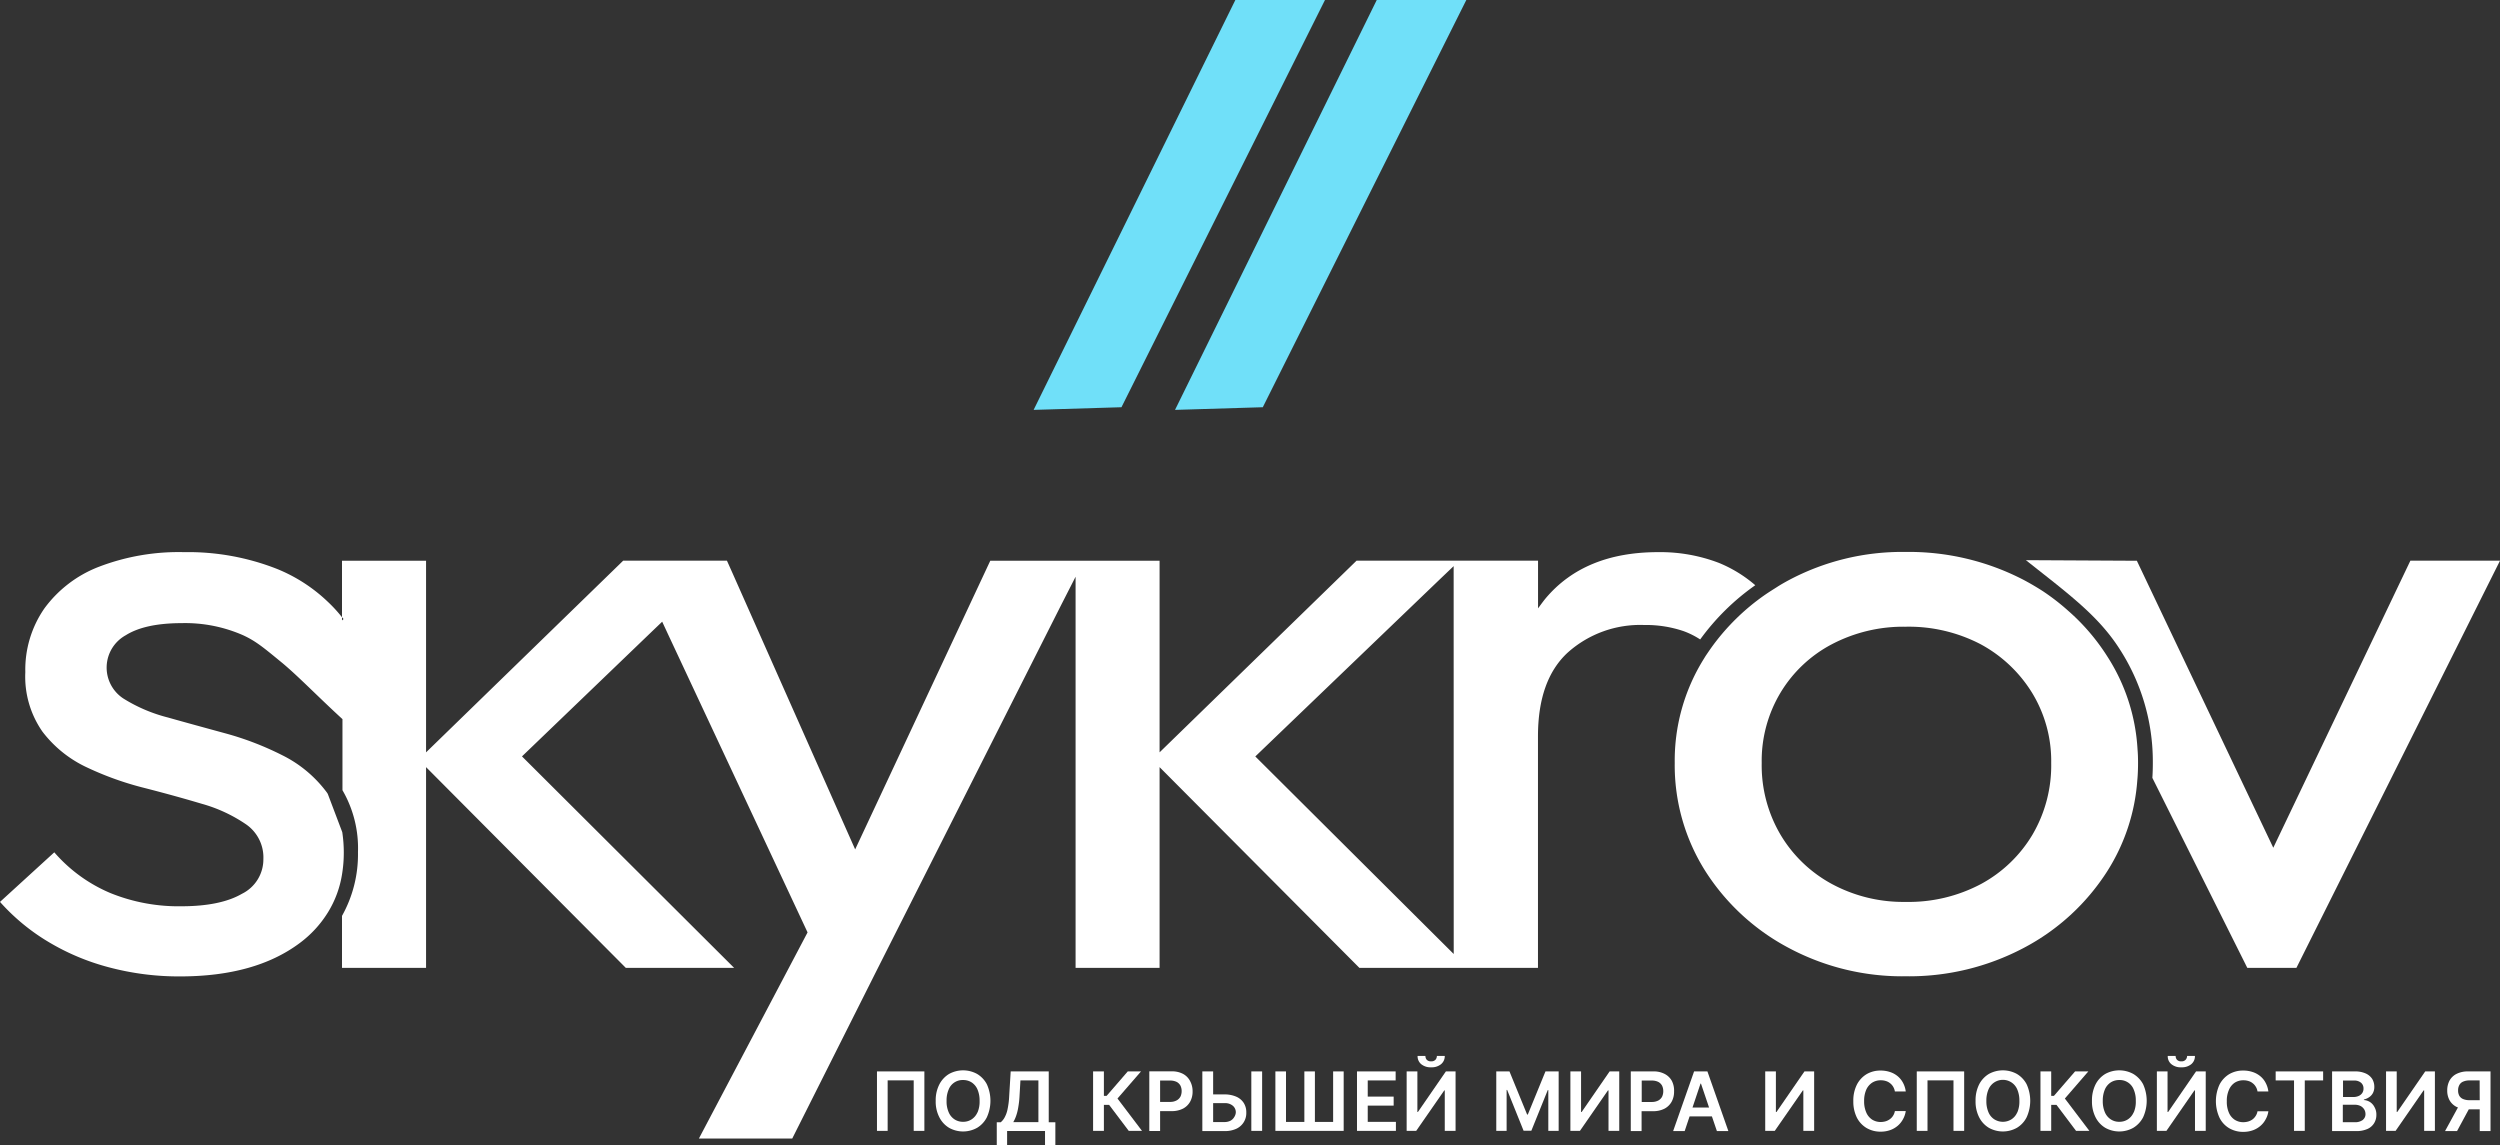 <?xml version="1.0" encoding="UTF-8"?> <svg xmlns="http://www.w3.org/2000/svg" viewBox="0 0 377.12 172.76"><rect x="0" y="0" width="377.12" height="172.76" fill="#333333" stroke="none"/><defs><style>.cls-1{fill:#70e0f9;}.cls-2{fill:#fff;}</style></defs><g id="Слой_2" data-name="Слой 2"><g id="Слой_1-2" data-name="Слой 1"><polygon class="cls-1" points="199.87 0 169.17 61.43 155.92 61.83 186.35 0 199.87 0"></polygon><polygon class="cls-1" points="221.19 0 190.49 61.43 177.25 61.83 207.68 0 221.19 0"></polygon><path class="cls-2" d="M259.29,84.91a24.74,24.74,0,0,0-9.16-1.62q-11.13,0-17,7c-.39.48-.76,1-1.12,1.48V84.58H204.63l-29.71,28.91V84.59H149.38L129,128.13,110.51,86.48l-.85-1.9H94l-.5.49L64.27,113.49V84.59H51.59v8.52a2.76,2.76,0,0,1,.23.27l-.23.21v-.48a21.19,21.19,0,0,0-2.18-2.37,24.25,24.25,0,0,0-7.65-4.93,36.63,36.63,0,0,0-14-2.52,33.6,33.6,0,0,0-12.82,2.2,18.36,18.36,0,0,0-8.23,6.27,16.21,16.21,0,0,0-2.89,9.63,14.49,14.49,0,0,0,2.6,9,17.94,17.94,0,0,0,6.69,5.37,46.89,46.89,0,0,0,8.67,3.1q4.57,1.17,8.66,2.39a22.63,22.63,0,0,1,6.69,3.11,6.06,6.06,0,0,1,2.6,5.23,5.79,5.79,0,0,1-3.24,5.24c-2.15,1.25-5.21,1.88-9.15,1.88a27.35,27.35,0,0,1-10.7-2,23,23,0,0,1-8.45-6.14L0,136.05a31.18,31.18,0,0,0,7.25,6,35,35,0,0,0,9.23,3.88,40.94,40.94,0,0,0,10.69,1.36q11.28,0,18-5a16.69,16.69,0,0,0,4.28-4.63,15.62,15.62,0,0,0,2.18-6,19.84,19.84,0,0,0,.23-3,20.65,20.65,0,0,0-.23-3.13l-2.18-5.76a2.4,2.4,0,0,0-.19-.29,18.75,18.75,0,0,0-6.69-5.56,45.41,45.41,0,0,0-8.59-3.3c-3-.82-5.9-1.61-8.66-2.39a23.61,23.61,0,0,1-6.69-2.85,5.57,5.57,0,0,1,.35-9.56q2.89-1.81,8.38-1.82a21.71,21.71,0,0,1,9.3,1.82c2,.92,3.17,1.93,6,4.25,2.5,2.1,5.35,5.07,9,8.41v10.72A17.42,17.42,0,0,1,54,128.55a19,19,0,0,1-2.41,9.61V146H64.27V115.72L94.4,146h16.34l-32-31.9L98.26,95.34l1.63-1.56.93,2,21,44.87-16.39,31.09h14.08l12.67-25.22,27.87-55.21L162.25,87v59h12.67V115.72L205.06,146H232V111.09q0-8.53,4.51-12.67A16.38,16.38,0,0,1,248,94.28a17.66,17.66,0,0,1,5.92.91,12.14,12.14,0,0,1,2.55,1.27,35.28,35.28,0,0,1,8.31-8.18A19.85,19.85,0,0,0,259.29,84.91Zm-40,59-2.18-2.17-27.75-27.63L217.1,87.48l2.18-2.08Z"></path><path class="cls-2" d="M322.44,113h0a28.82,28.82,0,0,0-4.57-14A31.59,31.59,0,0,0,312,92.15h0a33.63,33.63,0,0,0-3.88-3c-.92-.59-1.89-1.16-2.89-1.69a37.57,37.57,0,0,0-17.81-4.2,36.36,36.36,0,0,0-17.61,4.27c-.59.32-1.16.64-1.72,1s-1.21.76-1.79,1.16a33.46,33.46,0,0,0-8.18,8.05c-.29.41-.57.82-.85,1.24l-.32.52a29,29,0,0,0-4.32,15.58,29.89,29.89,0,0,0,4.64,16.36A33.45,33.45,0,0,0,269.84,143a36.36,36.36,0,0,0,17.61,4.27A37,37,0,0,0,305.26,143a33.35,33.35,0,0,0,12.61-11.57,29.5,29.5,0,0,0,4.54-13.74c.08-.86.11-1.73.11-2.62C322.52,114.38,322.5,113.68,322.44,113ZM306.6,125.9a20.23,20.23,0,0,1-7.75,7.44,23.26,23.26,0,0,1-11.4,2.71,22.67,22.67,0,0,1-11.13-2.71,20.14,20.14,0,0,1-7.74-7.44,20.58,20.58,0,0,1-2.83-10.8,20,20,0,0,1,2.83-10.6,19.75,19.75,0,0,1,7.74-7.31,23.2,23.2,0,0,1,11.13-2.65,23.45,23.45,0,0,1,11.34,2.65,20.59,20.59,0,0,1,7.74,7.31,19.74,19.74,0,0,1,2.89,10.6A20.66,20.66,0,0,1,306.6,125.9Z"></path><path class="cls-2" d="M377.12,84.58,346.41,146H339l-14.32-28.66h0c.05-.74.07-1.49.07-2.24a31.26,31.26,0,0,0-5-17.18c-2.55-4-5.92-6.87-9.82-10l-4.33-3.42,16.74.09,20.58,43.29L363.6,84.58Z"></path><polygon class="cls-2" points="132.29 170.59 133.9 170.59 133.9 162.97 137.83 162.97 137.83 170.59 139.44 170.59 139.44 161.62 132.29 161.62 132.29 170.59"></polygon><path class="cls-2" d="M147.39,162a4.39,4.39,0,0,0-4.22,0,3.94,3.94,0,0,0-1.47,1.58,5.2,5.2,0,0,0-.55,2.49,5.12,5.12,0,0,0,.55,2.47,3.9,3.9,0,0,0,1.47,1.59,4.32,4.32,0,0,0,4.22,0,3.88,3.88,0,0,0,1.47-1.58,6,6,0,0,0,0-5A3.94,3.94,0,0,0,147.39,162Zm.06,5.79a2.39,2.39,0,0,1-.88,1.06,2.27,2.27,0,0,1-1.29.37,2.3,2.3,0,0,1-1.3-.37,2.37,2.37,0,0,1-.87-1.06,4,4,0,0,1-.32-1.72,4.08,4.08,0,0,1,.32-1.73,2.25,2.25,0,0,1,2.17-1.42,2.34,2.34,0,0,1,1.29.36,2.39,2.39,0,0,1,.88,1.06,4.24,4.24,0,0,1,.32,1.73A4.19,4.19,0,0,1,147.45,167.83Z"></path><path class="cls-2" d="M158.2,161.62h-5.74l-.23,3.79a12.13,12.13,0,0,1-.26,2,4.31,4.31,0,0,1-.45,1.2,2.45,2.45,0,0,1-.56.68h-.6v3.49h1.56v-2.17h5.72v2.16h1.56v-3.48h-1Zm-1.56,7.65h-3.79a5.17,5.17,0,0,0,.43-.94,7.46,7.46,0,0,0,.32-1.28,13.77,13.77,0,0,0,.19-1.64l.14-2.43h2.71Z"></path><polygon class="cls-2" points="172.12 161.62 170.12 161.62 166.93 165.31 166.52 165.31 166.52 161.62 164.89 161.62 164.89 170.59 166.52 170.59 166.52 166.67 167.31 166.67 170.27 170.59 172.27 170.59 168.57 165.71 172.12 161.62"></polygon><path class="cls-2" d="M178.47,162a3.51,3.51,0,0,0-1.73-.39h-3.37v9H175v-3h1.71a3.68,3.68,0,0,0,1.75-.38,2.63,2.63,0,0,0,1.08-1.06,3.14,3.14,0,0,0,.36-1.53,3.2,3.2,0,0,0-.36-1.53A2.58,2.58,0,0,0,178.47,162Zm-.41,3.43a1.39,1.39,0,0,1-.58.57,2,2,0,0,1-1,.22H175V163h1.49a2.21,2.21,0,0,1,1,.2,1.39,1.39,0,0,1,.58.57,1.86,1.86,0,0,1,.18.84A1.93,1.93,0,0,1,178.06,165.44Z"></path><rect class="cls-2" x="188.76" y="161.62" width="1.63" height="8.97"></rect><path class="cls-2" d="M186.46,165.42a4.37,4.37,0,0,0-1.77-.33H183v-3.47h-1.63v9h3.36a4.05,4.05,0,0,0,1.77-.35A2.59,2.59,0,0,0,188,167.8a2.57,2.57,0,0,0-.39-1.43A2.53,2.53,0,0,0,186.46,165.42Zm-.28,3.09a1.44,1.44,0,0,1-.57.55,2,2,0,0,1-.92.2H183v-2.85h1.73a1.77,1.77,0,0,1,1.25.4,1.28,1.28,0,0,1,.44,1A1.43,1.43,0,0,1,186.18,168.51Z"></path><polygon class="cls-2" points="201.1 169.24 198.35 169.24 198.35 161.62 196.76 161.62 196.76 169.24 193.99 169.24 193.99 161.62 192.39 161.62 192.39 170.59 202.69 170.59 202.69 161.62 201.1 161.62 201.1 169.24"></polygon><polygon class="cls-2" points="206.32 166.78 210.23 166.78 210.23 165.42 206.32 165.42 206.32 162.98 210.53 162.98 210.53 161.62 204.7 161.62 204.7 170.59 210.57 170.59 210.57 169.23 206.32 169.23 206.32 166.78"></polygon><path class="cls-2" d="M215.88,161a2.21,2.21,0,0,0,1.5-.47,1.56,1.56,0,0,0,.56-1.24h-1.19a.87.87,0,0,1-.2.56.84.84,0,0,1-.67.25.83.83,0,0,1-.67-.25.88.88,0,0,1-.19-.56h-1.18a1.55,1.55,0,0,0,.55,1.24A2.2,2.2,0,0,0,215.88,161Z"></path><polygon class="cls-2" points="213.89 167.74 213.81 167.74 213.81 161.62 212.19 161.62 212.19 170.59 213.63 170.59 217.87 164.48 217.94 164.48 217.94 170.59 219.57 170.59 219.57 161.62 218.11 161.62 213.89 167.74"></polygon><polygon class="cls-2" points="230.47 168.12 230.36 168.12 227.7 161.62 225.71 161.62 225.71 170.59 227.27 170.59 227.27 164.41 227.35 164.41 229.83 170.57 231 170.57 233.48 164.43 233.56 164.43 233.56 170.59 235.12 170.59 235.12 161.62 233.13 161.62 230.47 168.12"></polygon><polygon class="cls-2" points="238.59 167.74 238.5 167.74 238.5 161.62 236.89 161.62 236.89 170.59 238.33 170.59 242.56 164.48 242.64 164.48 242.64 170.59 244.26 170.59 244.26 161.62 242.81 161.62 238.59 167.74"></polygon><path class="cls-2" d="M252.2,163.06a2.58,2.58,0,0,0-1.07-1.05,3.49,3.49,0,0,0-1.73-.39H246v9h1.63v-3h1.71a3.68,3.68,0,0,0,1.75-.38,2.63,2.63,0,0,0,1.08-1.06,3.14,3.14,0,0,0,.36-1.53A3.2,3.2,0,0,0,252.2,163.06Zm-1.48,2.38a1.42,1.42,0,0,1-.57.57,2.07,2.07,0,0,1-1,.22h-1.5V163h1.49a2.18,2.18,0,0,1,1,.2,1.39,1.39,0,0,1,.58.57,1.86,1.86,0,0,1,.18.84A1.93,1.93,0,0,1,250.72,165.44Z"></path><path class="cls-2" d="M255.55,161.62l-3.16,9h1.74l.74-2.21h3.37l.75,2.21h1.73l-3.16-9Zm-.24,5.45,1.21-3.61h.07l1.22,3.61Z"></path><polygon class="cls-2" points="267.98 167.74 267.89 167.74 267.89 161.62 266.28 161.62 266.28 170.59 267.72 170.59 271.96 164.48 272.03 164.48 272.03 170.59 273.66 170.59 273.66 161.62 272.2 161.62 267.98 167.74"></polygon><path class="cls-2" d="M282.41,163.32a2.37,2.37,0,0,1,1.3-.36,2.43,2.43,0,0,1,.77.11,1.81,1.81,0,0,1,.63.33,1.83,1.83,0,0,1,.47.53,2.06,2.06,0,0,1,.26.72h1.64a3.77,3.77,0,0,0-.43-1.34,3.32,3.32,0,0,0-.83-1,3.52,3.52,0,0,0-1.15-.61,4.45,4.45,0,0,0-1.39-.21,4.1,4.1,0,0,0-2.1.54,3.94,3.94,0,0,0-1.47,1.58,5.32,5.32,0,0,0-.54,2.49,5.44,5.44,0,0,0,.53,2.48,3.88,3.88,0,0,0,1.47,1.58,4.12,4.12,0,0,0,2.11.55,4.26,4.26,0,0,0,1.46-.24,3.55,3.55,0,0,0,1.15-.67,3.45,3.45,0,0,0,.79-1,3.54,3.54,0,0,0,.4-1.2h-1.64a1.9,1.9,0,0,1-.27.7,1.84,1.84,0,0,1-.48.52,2.08,2.08,0,0,1-.63.32,2.68,2.68,0,0,1-.76.11,2.36,2.36,0,0,1-1.29-.36,2.39,2.39,0,0,1-.88-1.06,4.08,4.08,0,0,1-.33-1.73,4.19,4.19,0,0,1,.32-1.72A2.49,2.49,0,0,1,282.41,163.32Z"></path><polygon class="cls-2" points="289.14 170.59 290.76 170.59 290.76 162.97 294.68 162.97 294.68 170.59 296.29 170.59 296.29 161.62 289.14 161.62 289.14 170.59"></polygon><path class="cls-2" d="M304.24,162a4.39,4.39,0,0,0-4.22,0,3.94,3.94,0,0,0-1.47,1.58,5.32,5.32,0,0,0-.54,2.49,5.24,5.24,0,0,0,.54,2.47,3.9,3.9,0,0,0,1.47,1.59,4.32,4.32,0,0,0,4.22,0,3.88,3.88,0,0,0,1.47-1.58,6,6,0,0,0,0-5A3.94,3.94,0,0,0,304.24,162Zm.06,5.79a2.33,2.33,0,0,1-.88,1.06,2.43,2.43,0,0,1-2.58,0,2.33,2.33,0,0,1-.88-1.06,4.19,4.19,0,0,1-.32-1.72,4.24,4.24,0,0,1,.32-1.73,2.35,2.35,0,0,1,4.34,0,4.24,4.24,0,0,1,.32,1.73A4.19,4.19,0,0,1,304.3,167.83Z"></path><polygon class="cls-2" points="315.02 161.62 313.02 161.62 309.83 165.31 309.42 165.31 309.42 161.62 307.8 161.62 307.8 170.59 309.42 170.59 309.42 166.67 310.22 166.67 313.17 170.59 315.18 170.59 311.48 165.71 315.02 161.62"></polygon><path class="cls-2" d="M321.8,162a4.39,4.39,0,0,0-4.22,0,3.94,3.94,0,0,0-1.47,1.58,5.32,5.32,0,0,0-.54,2.49,5.24,5.24,0,0,0,.54,2.47,3.9,3.9,0,0,0,1.47,1.59,4.32,4.32,0,0,0,4.22,0,4,4,0,0,0,1.48-1.58,6,6,0,0,0,0-5A4,4,0,0,0,321.8,162Zm.06,5.79a2.37,2.37,0,0,1-.87,1.06,2.3,2.3,0,0,1-1.3.37,2.25,2.25,0,0,1-1.29-.37,2.39,2.39,0,0,1-.88-1.06,4.19,4.19,0,0,1-.32-1.72,4.24,4.24,0,0,1,.32-1.73,2.39,2.39,0,0,1,.88-1.06,2.32,2.32,0,0,1,1.29-.36,2.25,2.25,0,0,1,2.17,1.42,4.08,4.08,0,0,1,.32,1.73A4,4,0,0,1,321.86,167.83Z"></path><path class="cls-2" d="M329.05,161a2.21,2.21,0,0,0,1.5-.47,1.55,1.55,0,0,0,.55-1.24h-1.18a.88.88,0,0,1-.21.56.81.81,0,0,1-.66.25.82.82,0,0,1-.67-.25.88.88,0,0,1-.19-.56H327a1.52,1.52,0,0,0,.55,1.24A2.18,2.18,0,0,0,329.05,161Z"></path><polygon class="cls-2" points="327.06 167.74 326.97 167.74 326.97 161.62 325.36 161.62 325.36 170.59 326.8 170.59 331.03 164.48 331.11 164.48 331.11 170.59 332.73 170.59 332.73 161.62 331.27 161.62 327.06 167.74"></polygon><path class="cls-2" d="M337.11,163.32a2.37,2.37,0,0,1,1.3-.36,2.43,2.43,0,0,1,.77.11,1.81,1.81,0,0,1,.63.33,1.83,1.83,0,0,1,.47.53,1.88,1.88,0,0,1,.26.72h1.64a3.77,3.77,0,0,0-.43-1.34,3.18,3.18,0,0,0-.83-1,3.52,3.52,0,0,0-1.15-.61,4.4,4.4,0,0,0-1.39-.21,4.1,4.1,0,0,0-2.1.54,3.94,3.94,0,0,0-1.47,1.58,6,6,0,0,0,0,5,3.79,3.79,0,0,0,1.46,1.58,4.12,4.12,0,0,0,2.11.55,4.22,4.22,0,0,0,1.46-.24,3.55,3.55,0,0,0,1.15-.67,3.29,3.29,0,0,0,.79-1,3.34,3.34,0,0,0,.4-1.2h-1.64a1.9,1.9,0,0,1-.27.7,2,2,0,0,1-.47.52,2.14,2.14,0,0,1-.64.32,2.68,2.68,0,0,1-.76.11,2.36,2.36,0,0,1-1.29-.36,2.39,2.39,0,0,1-.88-1.06,4.08,4.08,0,0,1-.32-1.73,4,4,0,0,1,.32-1.72A2.41,2.41,0,0,1,337.11,163.32Z"></path><polygon class="cls-2" points="343.28 162.98 346.05 162.98 346.05 170.59 347.67 170.59 347.67 162.98 350.44 162.98 350.44 161.62 343.28 161.62 343.28 162.98"></polygon><path class="cls-2" d="M357.51,166.24a2,2,0,0,0-.92-.3v-.08a2.35,2.35,0,0,0,.79-.35,1.73,1.73,0,0,0,.57-.63,1.94,1.94,0,0,0,.21-.93,2.32,2.32,0,0,0-.32-1.2,2.28,2.28,0,0,0-1-.83,3.84,3.84,0,0,0-1.62-.3h-3.43v9h3.63a4,4,0,0,0,1.71-.32,2.23,2.23,0,0,0,1-.87,2.32,2.32,0,0,0,.34-1.25,2.25,2.25,0,0,0-.28-1.17A2,2,0,0,0,357.51,166.24ZM353.44,163h1.64a1.55,1.55,0,0,1,1.09.34,1.12,1.12,0,0,1,.36.86,1.18,1.18,0,0,1-.19.68,1.27,1.27,0,0,1-.53.44,1.88,1.88,0,0,1-.76.16h-1.61Zm3,5.93a1.92,1.92,0,0,1-1.28.35h-1.75v-2.63h1.79a1.93,1.93,0,0,1,.87.18,1.46,1.46,0,0,1,.56.51,1.37,1.37,0,0,1,.2.72A1.08,1.08,0,0,1,356.47,168.89Z"></path><polygon class="cls-2" points="361.62 167.74 361.54 167.74 361.54 161.62 359.93 161.62 359.93 170.59 361.37 170.59 365.6 164.48 365.68 164.48 365.68 170.59 367.3 170.59 367.3 161.62 365.84 161.62 361.62 167.74"></polygon><path class="cls-2" d="M372.32,161.62a3.78,3.78,0,0,0-1.73.36,2.47,2.47,0,0,0-1.07,1,3.09,3.09,0,0,0-.36,1.51,3,3,0,0,0,.36,1.5,2.49,2.49,0,0,0,1.08,1,1,1,0,0,0,.18.06l-1.95,3.57h1.81l1.77-3.28h1.65v3.28h1.63v-9Zm1.74,4.34h-1.5a2.46,2.46,0,0,1-1-.17,1.19,1.19,0,0,1-.58-.5,1.61,1.61,0,0,1-.18-.8,1.63,1.63,0,0,1,.19-.82,1.14,1.14,0,0,1,.57-.51,2.37,2.37,0,0,1,1-.18h1.49Z"></path></g></g></svg> 